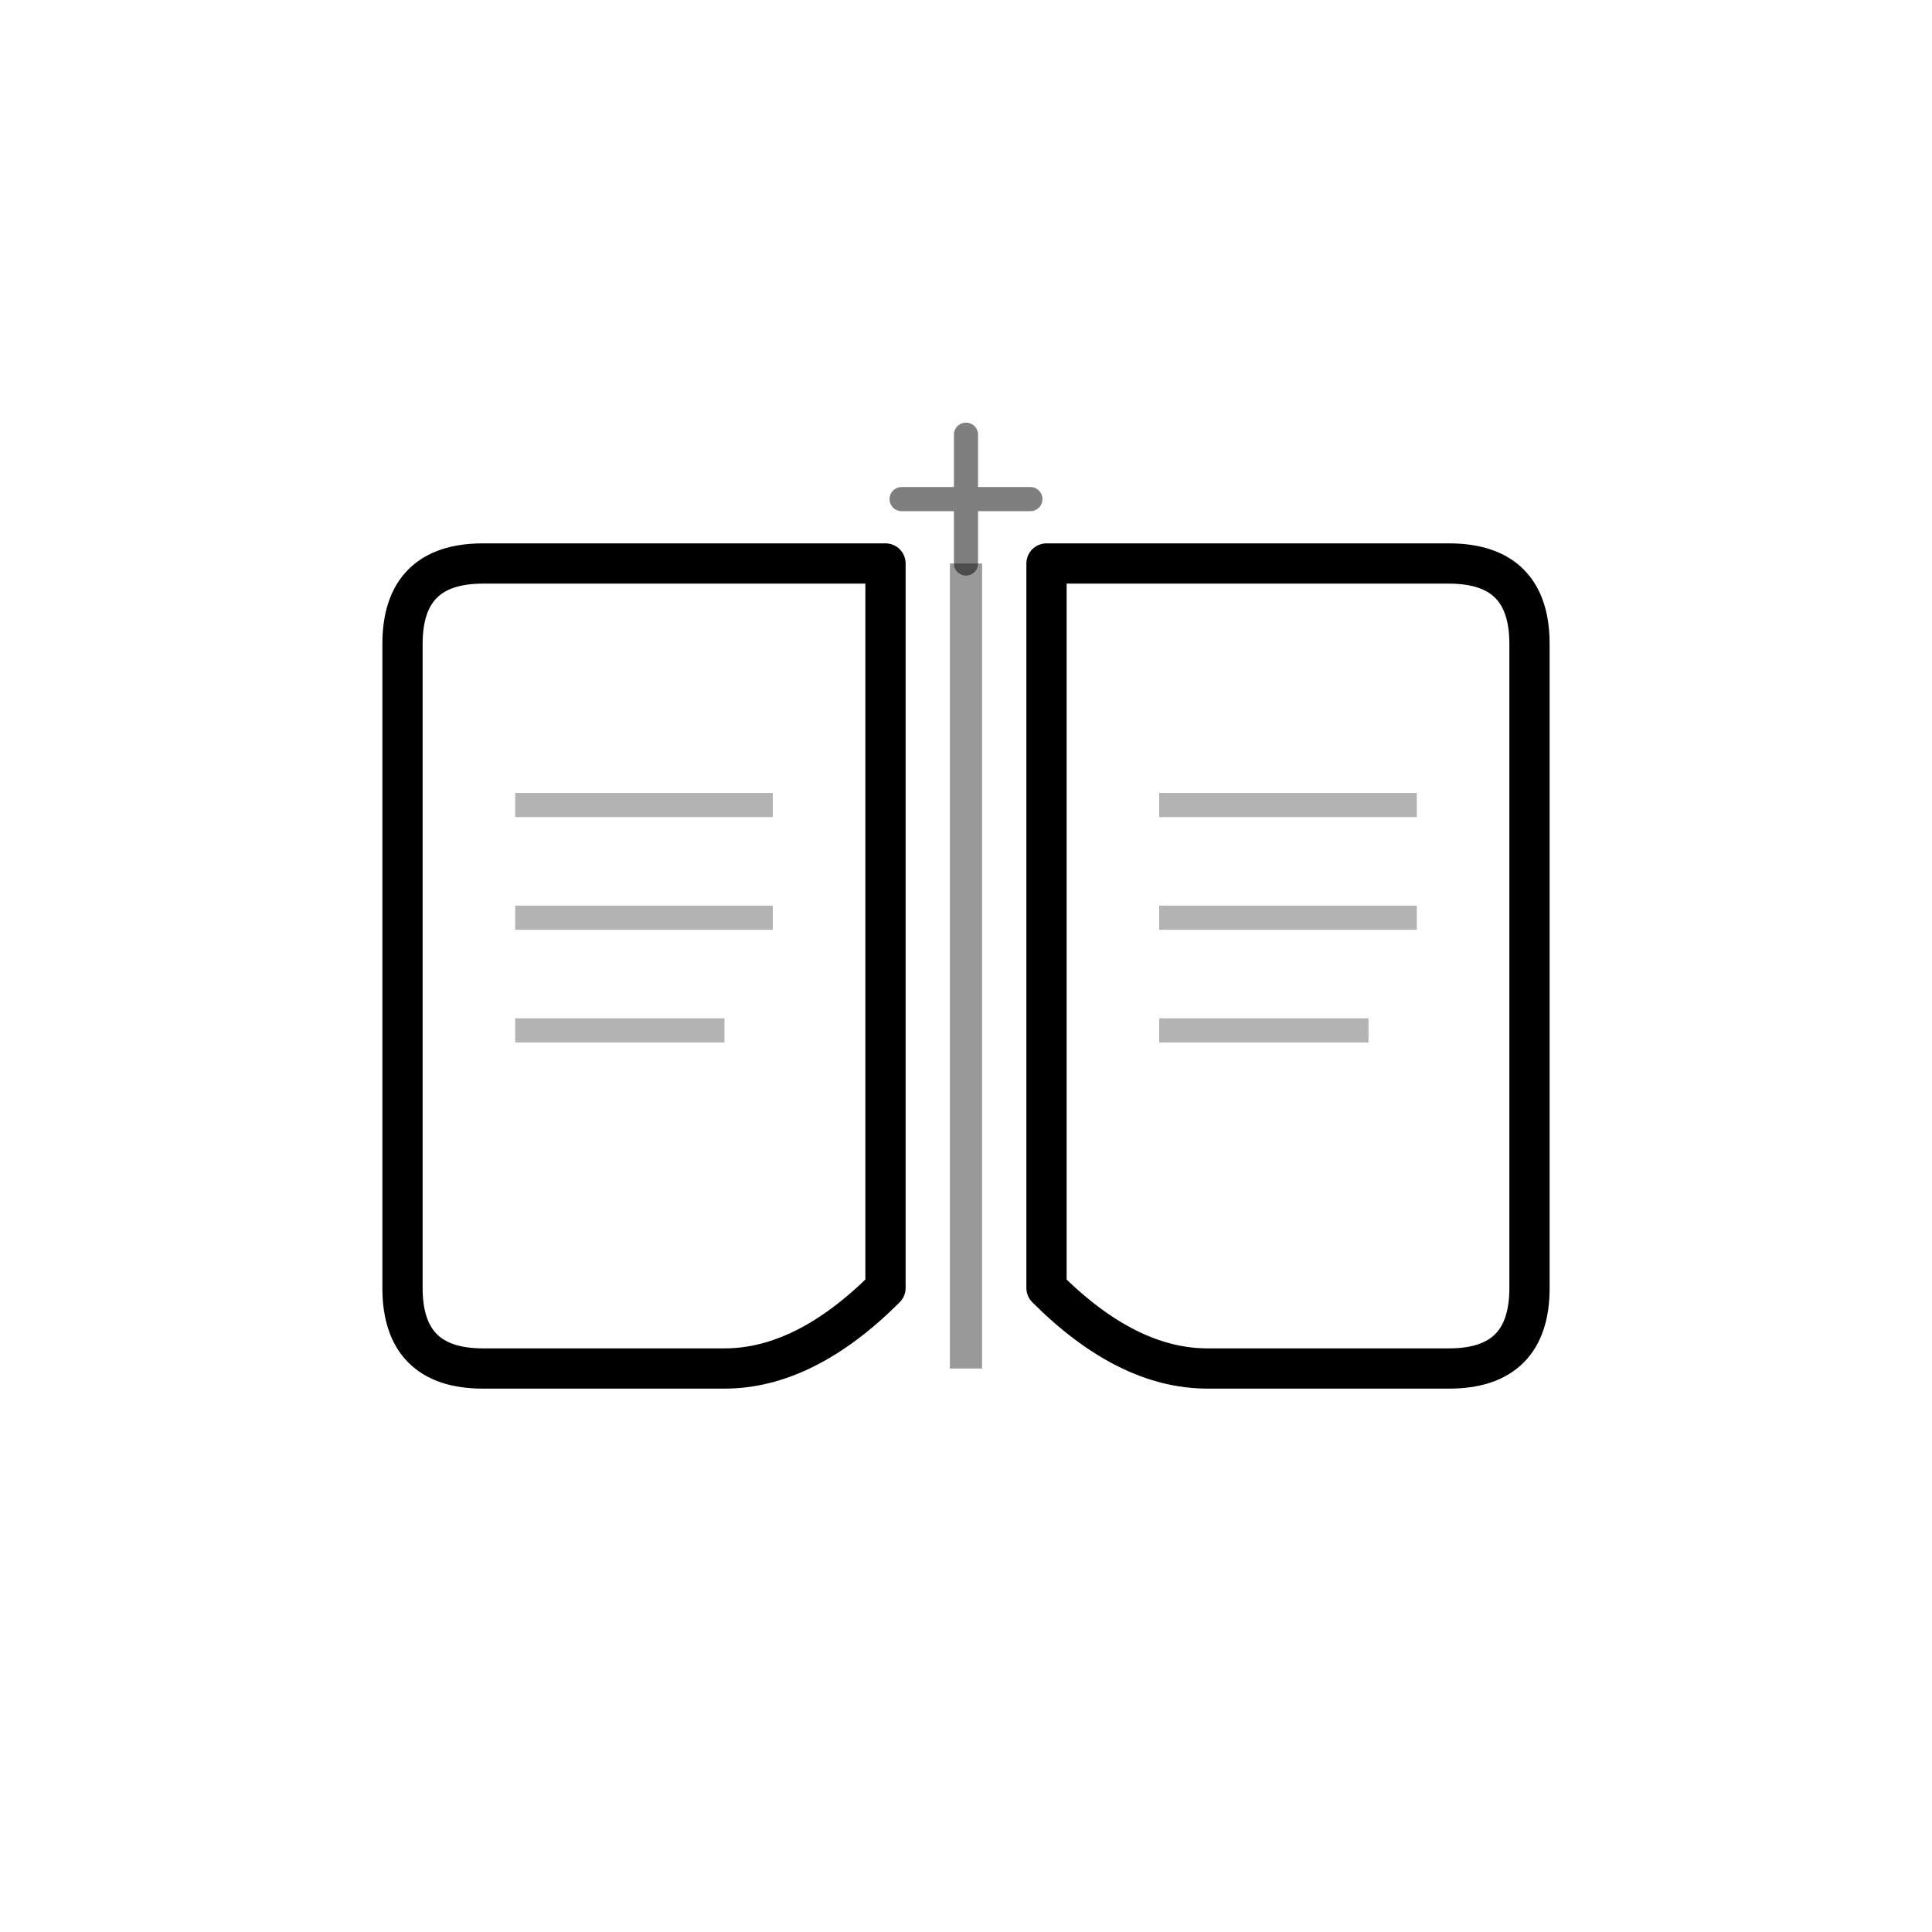<svg width="120" height="120" viewBox="0 0 120 120" fill="none" xmlns="http://www.w3.org/2000/svg">
  <!-- Livre ouvert -->
  <g transform="translate(20, 35)">
    <!-- Page gauche -->
    <path d="M 5 5 Q 5 0, 10 0 L 35 0 L 35 45 Q 30 50, 25 50 L 10 50 Q 5 50, 5 45 Z" 
          fill="none" 
          stroke="currentColor" 
          stroke-width="2.5"
          stroke-linejoin="round"/>
    
    <!-- Page droite -->
    <path d="M 45 0 L 70 0 Q 75 0, 75 5 L 75 45 Q 75 50, 70 50 L 55 50 Q 50 50, 45 45 Z" 
          fill="none" 
          stroke="currentColor" 
          stroke-width="2.5"
          stroke-linejoin="round"/>
    
    <!-- Reliure centrale -->
    <path d="M 40 0 L 40 50" 
          stroke="currentColor" 
          stroke-width="2"
          opacity="0.4"/>
    
    <!-- Lignes de texte page gauche -->
    <line x1="12" y1="15" x2="28" y2="15" stroke="currentColor" stroke-width="1.5" opacity="0.3"/>
    <line x1="12" y1="22" x2="28" y2="22" stroke="currentColor" stroke-width="1.5" opacity="0.3"/>
    <line x1="12" y1="29" x2="25" y2="29" stroke="currentColor" stroke-width="1.5" opacity="0.3"/>
    
    <!-- Lignes de texte page droite -->
    <line x1="52" y1="15" x2="68" y2="15" stroke="currentColor" stroke-width="1.5" opacity="0.3"/>
    <line x1="52" y1="22" x2="68" y2="22" stroke="currentColor" stroke-width="1.5" opacity="0.3"/>
    <line x1="52" y1="29" x2="65" y2="29" stroke="currentColor" stroke-width="1.5" opacity="0.3"/>
    
    <!-- Petite croix discrète en haut -->
    <g transform="translate(35, -8)" opacity="0.5">
      <line x1="5" y1="0" x2="5" y2="8" stroke="currentColor" stroke-width="1.5" stroke-linecap="round"/>
      <line x1="1" y1="4" x2="9" y2="4" stroke="currentColor" stroke-width="1.5" stroke-linecap="round"/>
    </g>
  </g>
</svg>
